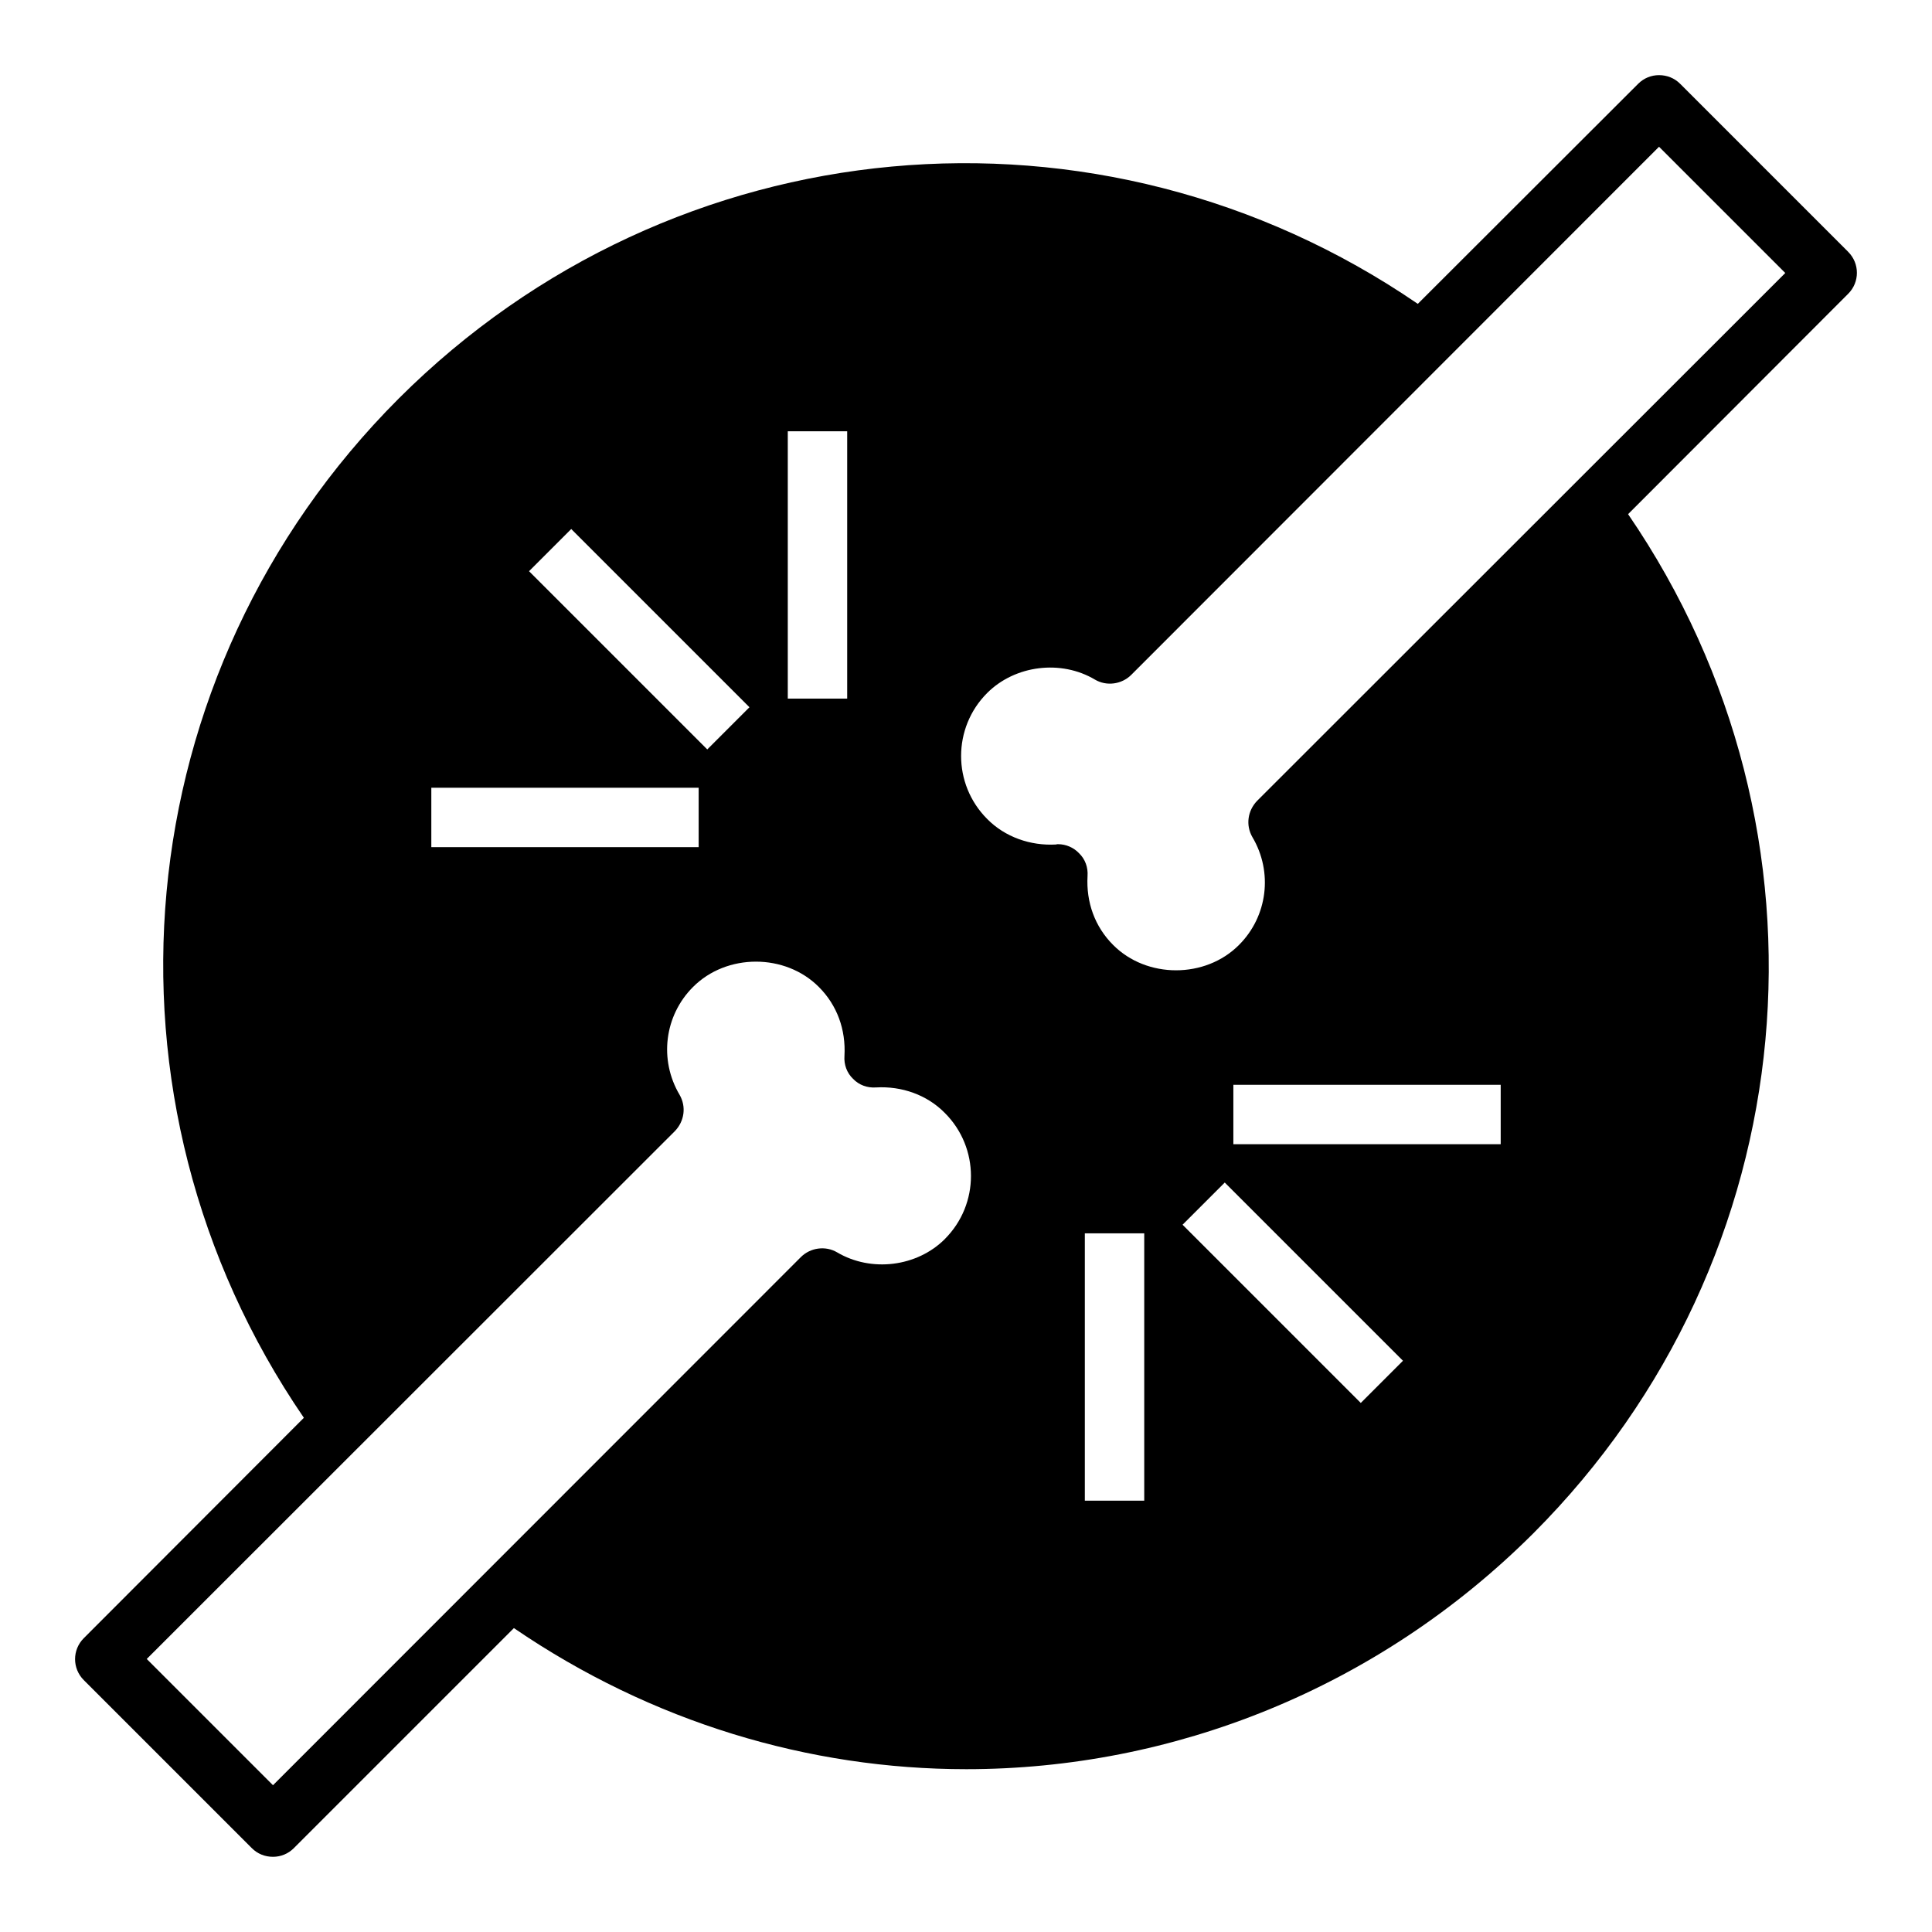 <?xml version="1.0" encoding="UTF-8"?>
<!-- Uploaded to: ICON Repo, www.svgrepo.com, Generator: ICON Repo Mixer Tools -->
<svg fill="#000000" width="800px" height="800px" version="1.1" viewBox="144 144 512 512" xmlns="http://www.w3.org/2000/svg">
 <path d="m633.8 210.75-44.555-44.555c-1.496-1.496-3.465-2.281-5.59-2.281-2.047 0-4.016 0.789-5.512 2.281l-58.41 58.332c-84.387-57.781-197.27-47.625-270.09 25.113-72.738 72.816-82.895 185.7-25.113 270.09l-58.332 58.41c-3.07 3.07-3.07 8.031 0 11.098l44.555 44.555c1.496 1.496 3.465 2.281 5.59 2.281 2.047 0 4.016-0.789 5.512-2.281l58.332-58.332c36.527 24.953 78.238 37.391 119.88 37.391 54.633 0 108.95-21.254 150.28-62.504 72.738-72.816 82.891-185.7 25.113-270.09l58.332-58.41c3.074-3.062 3.074-8.023 0.004-11.094zm-281.03 47.547h15.742v70.848h-15.742zm-57.387 25.898 47.23 47.23-11.18 11.18-47.23-47.23zm-37.078 68.566h70.848v15.742h-70.848zm136.11 119.58c-7.398 7.398-19.523 8.895-28.574 3.543-3.078-1.812-7.086-1.258-9.605 1.258l-139.89 139.96-33.457-33.457 139.96-139.89c2.512-2.598 3.07-6.453 1.258-9.605-5.512-9.289-4.023-21.02 3.535-28.574 8.902-8.973 24.48-8.973 33.379 0 4.801 4.801 7.164 11.258 6.769 18.262-0.164 2.281 0.629 4.488 2.281 6.062 1.574 1.652 3.769 2.441 6.062 2.281 6.848-0.395 13.547 1.969 18.262 6.769 9.223 9.215 9.223 24.172 0.012 33.383zm52.82 69.352h-15.742v-70.848h15.742zm57.387-25.898-47.23-47.23 11.18-11.18 47.23 47.23zm37.078-68.566h-70.848v-15.742h70.848zm-64.551-91c-2.512 2.598-3.07 6.453-1.258 9.605 5.512 9.289 4.023 21.02-3.535 28.574-8.902 8.973-24.48 8.973-33.379 0-4.801-4.801-7.164-11.258-6.769-18.262 0.164-2.281-0.629-4.488-2.281-6.062-1.418-1.496-3.457-2.363-5.512-2.363-0.227 0-0.395 0-0.543 0.078-6.769 0.395-13.547-1.969-18.262-6.769-9.211-9.211-9.211-24.168 0-33.379 7.398-7.398 19.602-8.895 28.574-3.543 3.078 1.812 7.086 1.258 9.605-1.258l139.87-139.96 33.457 33.457z"/>
</svg>